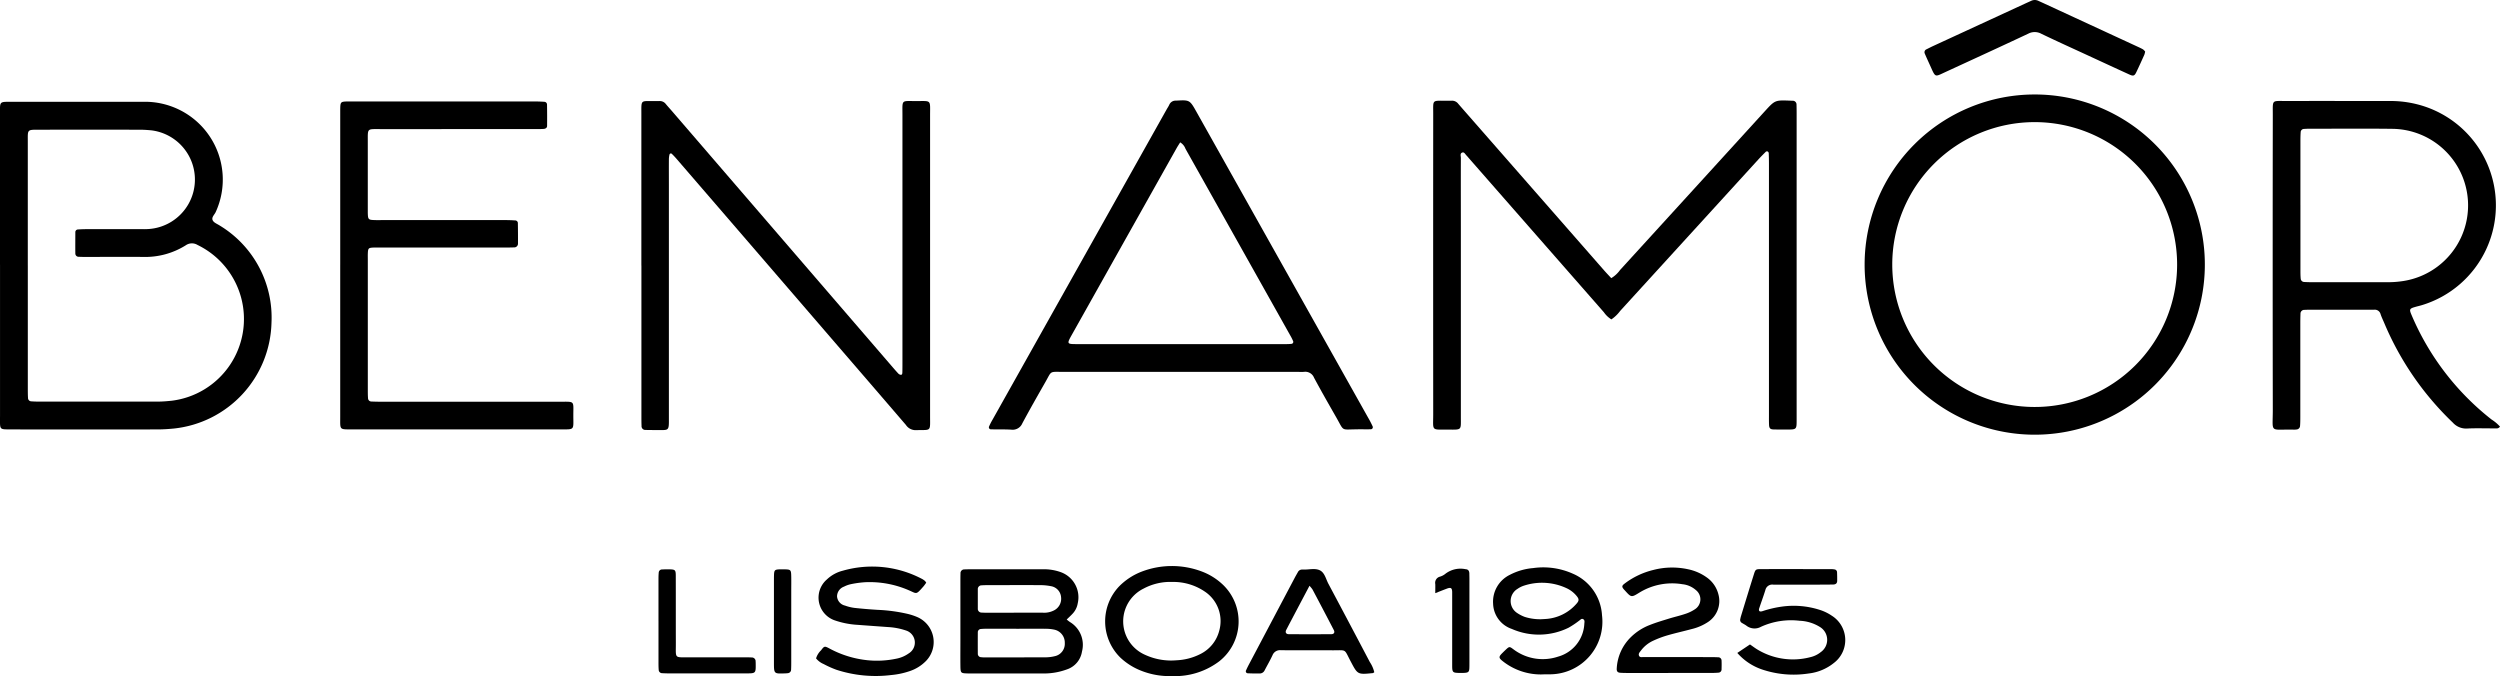 <svg xmlns="http://www.w3.org/2000/svg" xmlns:xlink="http://www.w3.org/1999/xlink" width="200" height="54.092" viewBox="0 0 200 54.092">
  <defs>
    <clipPath id="clip-path">
      <rect id="Rectangle_2770" data-name="Rectangle 2770" width="200" height="54.092" transform="translate(0 0)" fill="none"/>
    </clipPath>
  </defs>
  <g id="benamor-2" transform="translate(0 -0.001)">
    <g id="Group_59038" data-name="Group 59038" transform="translate(0 0.001)" clip-path="url(#clip-path)">
      <path id="Path_111232" data-name="Path 111232" d="M2695.063,205.5a2.028,2.028,0,0,1-.6-.573q-5.384-6.14-10.764-12.284c-.076-.086-.147-.175-.226-.257-.1-.1-.178-.278-.321-.24-.222.059-.129.284-.13.436-.007,1.824,0,3.649,0,5.473q0,7.654,0,15.307c0,1.007.08.962-.988.955-1.415-.009-1.223.147-1.224-1.231q-.009-12.015,0-24.03c0-1.171-.114-1.041,1.056-1.052.142,0,.285.007.427,0a.619.619,0,0,1,.518.245c.148.173.3.344.449.516q5.605,6.4,11.209,12.8c.187.213.383.417.584.635a2.333,2.333,0,0,0,.7-.646q5.794-6.348,11.58-12.7c.823-.9.821-.9,2.047-.853l.17.007a.3.3,0,0,1,.325.311c.007.256.009.513.009.769q0,8.509,0,17.018,0,3.72,0,7.44c0,.757-.008.759-.749.767-.371,0-.741,0-1.112-.01-.258-.01-.335-.1-.347-.383-.011-.256-.007-.513-.007-.769q0-10.048,0-20.1,0-.427-.017-.854a.18.18,0,0,0-.082-.129.158.158,0,0,0-.146.015c-.2.2-.4.4-.594.612q-5.533,6.065-11.066,12.13a2.906,2.906,0,0,1-.691.668" transform="translate(-2566.153 -179.948)"/>
      <path id="Path_111233" data-name="Path 111233" d="M0,203.432q0-6.029,0-12.058c0-1.029-.079-.971.975-.971,3.478,0,6.956,0,10.433,0a6.224,6.224,0,0,1,5.846,8.822c-.1.222-.376.436-.221.69.107.176.36.263.548.388a8.6,8.6,0,0,1,4.138,7.781,8.73,8.73,0,0,1-7.814,8.457c-.425.04-.853.07-1.279.071q-5.815.008-11.631,0c-.2,0-.4,0-.6-.008-.311-.019-.379-.093-.393-.43-.01-.228,0-.456,0-.684q0-6.029,0-12.058m2.223.056q0,4.918,0,9.835c0,.256,0,.513.016.769a.27.27,0,0,0,.269.274c.2.013.4.021.6.021q4.747,0,9.493,0c.37,0,.74-.031,1.108-.068A6.585,6.585,0,0,0,15.8,201.853a.858.858,0,0,0-.943.032,6.1,6.1,0,0,1-3.415.927c-1.511-.013-3.022,0-4.533,0-.2,0-.4,0-.6-.012a.26.26,0,0,1-.282-.255c-.008-.569,0-1.139,0-1.708a.214.214,0,0,1,.212-.222c.227-.015.455-.024.683-.024q2.138,0,4.276,0c.228,0,.457.006.684-.011a3.966,3.966,0,0,0,.239-7.893c-.311-.03-.625-.052-.938-.052q-4.02-.006-8.039,0c-.991,0-.92-.026-.92.942q0,4.961,0,9.921" transform="translate(0 -182.258)"/>
      <path id="Path_111234" data-name="Path 111234" d="M1199.78,202.17q0-6.071,0-12.143c0-1.144-.068-1.006,1.005-1.018.142,0,.285.007.427,0a.6.6,0,0,1,.522.236c.164.2.338.386.505.58l17.527,20.339c.186.216.371.433.566.641a.333.333,0,0,0,.211.106c.106,0,.114-.11.117-.191.007-.256.007-.513.007-.77q0-9.919,0-19.839c0-1.247-.116-1.1,1.09-1.1,1.255,0,1.121-.138,1.121,1.16q0,12.014,0,24.029c0,1.3.118,1.1-1.152,1.138a.931.931,0,0,1-.783-.419q-2.647-3.081-5.3-6.154-6.5-7.545-13.01-15.089c-.13-.151-.267-.3-.408-.436a.111.111,0,0,0-.194.049,1.657,1.657,0,0,0-.049.42c-.005.656,0,1.311,0,1.967v18.3c0,.171,0,.342,0,.513.008.908-.038.841-.849.841q-.513,0-1.026-.009a.3.3,0,0,1-.312-.325c-.011-.256-.011-.513-.011-.769q0-6.029,0-12.057" transform="translate(-1148.471 -180.925)"/>
      <path id="Path_111235" data-name="Path 111235" d="M3501.77,176.729a13.609,13.609,0,1,1-13.642,13.554,13.609,13.609,0,0,1,13.642-13.554m-.077,25a11.394,11.394,0,1,0-11.354-11.39,11.4,11.4,0,0,0,11.354,11.39" transform="translate(-3338.958 -169.171)"/>
      <path id="Path_111236" data-name="Path 111236" d="M1879.464,214.111c-1.414-.008-1.058.229-1.762-1-.594-1.039-1.188-2.078-1.754-3.133a.751.751,0,0,0-.814-.465,4.234,4.234,0,0,1-.427,0q-9.406,0-18.813,0c-1.151,0-.906-.115-1.446.83-.621,1.089-1.242,2.178-1.835,3.283a.836.836,0,0,1-.879.51c-.54-.032-1.082-.013-1.623-.027a.161.161,0,0,1-.157-.234,4.856,4.856,0,0,1,.271-.531q6.964-12.412,13.929-24.823c.07-.124.153-.242.211-.371a.547.547,0,0,1,.538-.336c1.1-.06,1.1-.067,1.651.916l10,17.814q1.861,3.316,3.722,6.633a7.633,7.633,0,0,1,.354.681.163.163,0,0,1-.142.246c-.341.011-.683,0-1.024,0m-14.225-22.951c-.115.186-.208.327-.291.474q-4.186,7.453-8.369,14.908c-.42.749-.414.757.443.757q8.3,0,16.591,0c.171,0,.342,0,.512-.019a.16.16,0,0,0,.141-.242,3.862,3.862,0,0,0-.232-.456q-4.183-7.455-8.369-14.908a.991.991,0,0,0-.425-.515" transform="translate(-1770.826 -179.763)"/>
      <path id="Path_111237" data-name="Path 111237" d="M4269.512,214.737c-.141.184-.292.138-.424.139-.741.005-1.483-.026-2.223.013a1.422,1.422,0,0,1-1.127-.474,23.75,23.75,0,0,1-5.488-7.972c-.1-.236-.214-.468-.294-.711a.473.473,0,0,0-.518-.347c-.143,0-.285,0-.427,0h-4.619c-.17,0-.342,0-.513.011a.3.3,0,0,0-.328.312c-.01.256-.014.513-.014.769q0,3.72,0,7.441c0,.256,0,.513-.021.768a.3.3,0,0,1-.275.278,1.452,1.452,0,0,1-.256.013c-1.946-.041-1.647.33-1.649-1.576q-.019-11.8,0-23.6c0-1.256-.112-1.112,1.078-1.115,2.765-.006,5.531,0,8.3,0a8.639,8.639,0,0,1,2.853.467,8.34,8.34,0,0,1-.28,15.857c-.19.059-.385.1-.576.157-.43.124-.466.188-.291.6a21.046,21.046,0,0,0,6.417,8.4,3.222,3.222,0,0,1,.685.579m-15.975-17.747q0,2.607,0,5.213c0,.228,0,.457.022.683a.282.282,0,0,0,.28.269c.17.01.341.017.512.017,2.108,0,4.217,0,6.324,0a7.6,7.6,0,0,0,1.021-.083,6.124,6.124,0,0,0-.777-12.185c-2.25-.029-4.5-.007-6.752-.007-.114,0-.228.007-.342.014a.267.267,0,0,0-.269.27c-.016.227-.02.455-.02.683q0,2.564,0,5.128" transform="translate(-4069.512 -180.606)"/>
      <path id="Path_111238" data-name="Path 111238" d="M636.4,202.9V191.1c0-.2,0-.4,0-.6.012-.653.013-.654.677-.666.142,0,.285,0,.427,0q7.182,0,14.365,0c.284,0,.569.01.853.028a.224.224,0,0,1,.222.219q.015.853.006,1.707c0,.172-.144.238-.294.246-.256.014-.513.013-.769.013H639.575c-1.036,0-.969-.075-.97.974q0,2.651,0,5.3c0,.142,0,.285,0,.427.017.541.039.563.595.578.2.005.4,0,.6,0q4.916,0,9.833,0c.256,0,.512.011.768.027a.214.214,0,0,1,.21.224c.009.541.013,1.082.01,1.623a.3.3,0,0,1-.328.311c-.256.01-.513.012-.769.012h-9.662c-.256,0-.513,0-.77,0-.44.017-.469.05-.485.509-.005.142,0,.285,0,.427q0,5.216,0,10.431c0,.228,0,.457.017.683a.27.27,0,0,0,.276.268c.256.011.512.017.769.017q7.14,0,14.279,0c1.249,0,1.1-.107,1.1,1.09,0,1.213.14,1.121-1.077,1.122q-8.294,0-16.588,0c-1.063,0-.984.061-.984-.959q0-6.113,0-12.227" transform="translate(-609.182 -181.719)"/>
      <path id="Path_111239" data-name="Path 111239" d="M1805.055,1069.009a2.99,2.99,0,0,0,.256.2,2.126,2.126,0,0,1,.965,2.365,1.792,1.792,0,0,1-1.212,1.428,5.308,5.308,0,0,1-2.011.322h-5.637c-.086,0-.171,0-.257,0-.593-.016-.6-.019-.609-.647-.007-.655,0-1.309,0-1.964q0-2.349,0-4.7c0-.228,0-.456.008-.683a.3.3,0,0,1,.307-.33c.17-.007.341-.01.512-.01,1.908,0,3.815,0,5.723,0a4,4,0,0,1,1.428.212,2.135,2.135,0,0,1,1.407,2.52,1.581,1.581,0,0,1-.416.829c-.135.145-.282.279-.463.456m-4.036.739h0c-.74,0-1.48,0-2.219,0-.2,0-.4,0-.6.02a.262.262,0,0,0-.258.28q-.006.853,0,1.706a.269.269,0,0,0,.267.273,1.85,1.85,0,0,0,.255.014c1.622,0,3.244,0,4.866-.005a3.1,3.1,0,0,0,.76-.089,1.013,1.013,0,0,0,.81-1.059,1.057,1.057,0,0,0-.821-1.062,3.356,3.356,0,0,0-.761-.074c-.768-.009-1.537,0-2.3,0m-.2-1.288c.769,0,1.537,0,2.306,0a1.707,1.707,0,0,0,.908-.18,1.04,1.04,0,0,0,.571-1.058.966.966,0,0,0-.8-.88,4.494,4.494,0,0,0-.931-.085c-1.338-.009-2.676,0-4.013,0-.2,0-.4,0-.6.015a.3.3,0,0,0-.317.322q0,.768,0,1.537a.3.3,0,0,0,.316.322c.142.01.284.012.427.012h2.135" transform="translate(-1719.718 -1019.448)"/>
      <path id="Path_111240" data-name="Path 111240" d="M3617.8,4.127a1.6,1.6,0,0,1-.067.259c-.211.467-.421.935-.645,1.4-.139.286-.237.319-.547.178-1.115-.508-2.226-1.024-3.337-1.537-1.241-.573-2.488-1.135-3.719-1.729a1.1,1.1,0,0,0-1.042,0c-2.217,1.042-4.444,2.063-6.668,3.088-.774.356-.745.429-1.113-.4-.163-.364-.333-.724-.488-1.091a.254.254,0,0,1,.139-.353c.178-.089.355-.181.536-.264l7.37-3.4c.155-.072.312-.14.467-.212a.659.659,0,0,1,.577.005l.389.177,7.524,3.478c.155.072.311.142.458.228a.889.889,0,0,1,.167.174" transform="translate(-3446.188 -0.001)"/>
      <path id="Path_111241" data-name="Path 111241" d="M2797.08,1070.178a4.91,4.91,0,0,1-3.33-1.107c-.252-.209-.253-.307-.021-.551.1-.1.2-.2.307-.3.306-.283.311-.288.634-.047a3.88,3.88,0,0,0,3.57.584,2.876,2.876,0,0,0,2.1-2.632c.009-.128.056-.3-.109-.372-.125-.057-.2.056-.294.118a7.09,7.09,0,0,1-.85.569,5.382,5.382,0,0,1-4.552.1,2.2,2.2,0,0,1-1.493-2.011,2.388,2.388,0,0,1,1.328-2.31,4.881,4.881,0,0,1,1.875-.545,5.781,5.781,0,0,1,3.176.448,3.857,3.857,0,0,1,2.333,3.329,4.207,4.207,0,0,1-4.076,4.72c-.2.01-.4,0-.6,0m-.3-4.4c.113-.006.255-.012.4-.022a3.558,3.558,0,0,0,2.54-1.23c.208-.235.206-.367.017-.6a2.291,2.291,0,0,0-.8-.629,4.652,4.652,0,0,0-3.407-.217,1.923,1.923,0,0,0-.532.262,1.139,1.139,0,0,0-.024,1.936,2.9,2.9,0,0,0,.6.308,4.063,4.063,0,0,0,1.2.187" transform="translate(-2673.593 -1016.227)"/>
      <path id="Path_111242" data-name="Path 111242" d="M1535.387,1061.391c-.079.107-.139.2-.213.286-.626.711-.513.588-1.2.3a7.854,7.854,0,0,0-3.5-.631,8.328,8.328,0,0,0-1.1.153,2.212,2.212,0,0,0-.56.2.836.836,0,0,0-.556.79.814.814,0,0,0,.637.724,3.491,3.491,0,0,0,.743.184c.623.069,1.248.12,1.873.158a13.041,13.041,0,0,1,2.368.317,4.713,4.713,0,0,1,.81.266,2.175,2.175,0,0,1,.691,3.5,3.279,3.279,0,0,1-1.372.839,6.2,6.2,0,0,1-1.42.293,10.122,10.122,0,0,1-4.388-.424,7.853,7.853,0,0,1-1.011-.454,1.562,1.562,0,0,1-.61-.454,1.5,1.5,0,0,1,.4-.647c.264-.348.278-.356.7-.129a8.173,8.173,0,0,0,3,.922,7.512,7.512,0,0,0,2.3-.118,2.526,2.526,0,0,0,1.016-.429,1.011,1.011,0,0,0-.22-1.829,5.353,5.353,0,0,0-1.421-.275c-.824-.06-1.649-.118-2.473-.18a6.736,6.736,0,0,1-1.757-.34,1.922,1.922,0,0,1-.677-3.292,2.848,2.848,0,0,1,1.26-.695,8.542,8.542,0,0,1,6.382.672,1.489,1.489,0,0,1,.207.149,1.011,1.011,0,0,1,.1.144" transform="translate(-1461.294 -1014.767)"/>
      <path id="Path_111243" data-name="Path 111243" d="M2072.788,1067.781a6.184,6.184,0,0,1-2.665-.5,5.177,5.177,0,0,1-1.492-.979,4.061,4.061,0,0,1-.1-5.693,5.1,5.1,0,0,1,1.769-1.169,6.766,6.766,0,0,1,4.845-.027,5,5,0,0,1,1.66,1.029,4.061,4.061,0,0,1-.263,6.159,5.869,5.869,0,0,1-3.157,1.173c-.2.018-.4,0-.6,0m.006-7.523a4.523,4.523,0,0,0-2.306.534,2.922,2.922,0,0,0,.149,5.306,4.963,4.963,0,0,0,2.5.426,4.627,4.627,0,0,0,1.888-.494,2.871,2.871,0,0,0,1.519-1.863,2.837,2.837,0,0,0-1.168-3.149,4.469,4.469,0,0,0-2.581-.76" transform="translate(-1979.004 -1013.695)"/>
      <path id="Path_111244" data-name="Path 111244" d="M3028.477,1070.1q-1.58,0-3.16,0c-.228,0-.456,0-.683-.018-.208-.015-.292-.117-.276-.343a3.77,3.77,0,0,1,1.133-2.508,4.406,4.406,0,0,1,1.5-.965c.5-.2,1.021-.353,1.537-.513.435-.135.88-.233,1.311-.379a3.081,3.081,0,0,0,.766-.366.941.941,0,0,0,.089-1.536,1.92,1.92,0,0,0-1.078-.472,5.008,5.008,0,0,0-3.445.67c-.646.4-.652.394-1.162-.172-.019-.021-.041-.04-.059-.062-.2-.226-.193-.314.034-.485a6.261,6.261,0,0,1,2.3-1.092,5.971,5.971,0,0,1,2.792-.054,3.927,3.927,0,0,1,1.544.695,2.356,2.356,0,0,1,.876,1.327,2.008,2.008,0,0,1-.808,2.177,4.094,4.094,0,0,1-1.322.58c-.659.177-1.327.325-1.981.515a8.085,8.085,0,0,0-1.115.422,2.56,2.56,0,0,0-.985.8c-.082.109-.2.218-.153.374.059.183.232.131.36.131,1.736.005,3.473,0,5.209.005.256,0,.512,0,.768.015a.261.261,0,0,1,.275.264c.011.227.007.455,0,.683a.26.26,0,0,1-.253.282c-.226.018-.455.024-.682.024q-1.666,0-3.331,0" transform="translate(-2895.019 -1016.262)"/>
      <path id="Path_111245" data-name="Path 111245" d="M3249.935,1071.283l1.014-.68c.214.146.413.3.626.425a5.489,5.489,0,0,0,4.2.594,2.072,2.072,0,0,0,.839-.406,1.2,1.2,0,0,0-.081-2.017,3.314,3.314,0,0,0-1.617-.49,5.8,5.8,0,0,0-3.084.481,1.058,1.058,0,0,1-1.183-.1c-.116-.081-.246-.144-.365-.22a.266.266,0,0,1-.11-.3,2.187,2.187,0,0,1,.061-.249c.342-1.115.681-2.231,1.032-3.343.118-.374.152-.4.548-.4,1.879-.006,3.758,0,5.637,0a1.548,1.548,0,0,1,.254.023.23.23,0,0,1,.209.227c.01.227.013.455.011.682s-.141.3-.333.3c-.37.007-.74.008-1.11.009-1.224,0-2.448.009-3.672,0a.563.563,0,0,0-.63.433c-.152.488-.331.969-.491,1.455-.073.22.026.31.267.231a8.758,8.758,0,0,1,1.493-.354,6.829,6.829,0,0,1,3.038.24,3.68,3.68,0,0,1,1,.476,2.3,2.3,0,0,1,.172,3.786,3.927,3.927,0,0,1-2.025.842,7.885,7.885,0,0,1-3.709-.319,4.574,4.574,0,0,1-1.983-1.318" transform="translate(-3110.951 -1019.048)"/>
      <path id="Path_111246" data-name="Path 111246" d="M2340.865,1072.5c-.07.042-.092.066-.116.068-1.221.124-1.216.121-1.772-.933s-.292-.881-1.476-.891c-1.367-.01-2.734,0-4.1-.006a.641.641,0,0,0-.676.394c-.191.412-.421.808-.632,1.211a.433.433,0,0,1-.408.256c-.313,0-.627,0-.939-.016a.159.159,0,0,1-.135-.245c.067-.156.144-.309.223-.46l3.671-6.947c.08-.151.168-.3.25-.447a.372.372,0,0,1,.345-.2c.028,0,.058-.006.085,0,.454.018.953-.137,1.348.073.371.2.463.695.661,1.067q1.667,3.128,3.316,6.265a2.481,2.481,0,0,1,.356.82m-5.182-6.934c-.651,1.234-1.261,2.383-1.863,3.536-.1.195-.017.342.2.344q1.7.011,3.4,0c.222,0,.306-.144.2-.34q-.842-1.623-1.7-3.238a2.622,2.622,0,0,0-.246-.3" transform="translate(-2230.921 -1018.72)"/>
      <path id="Path_111247" data-name="Path 111247" d="M1231.783,1069.195q0-1.623,0-3.246c0-.2,0-.4.02-.6a.264.264,0,0,1,.277-.26c.2-.008.4-.015.6-.009.433.013.486.055.487.5.007,1.794,0,3.588.006,5.382.007,1.3-.158,1.149,1.116,1.156,1.424.008,2.847,0,4.271,0,.228,0,.456,0,.683.013a.3.3,0,0,1,.311.328c0,.029.005.057.006.085.01.871.036.861-.823.86q-3.075,0-6.151,0c-.171,0-.342-.007-.512-.016a.273.273,0,0,1-.273-.272c-.018-.227-.017-.455-.017-.683q0-1.623,0-3.246" transform="translate(-1179.105 -1019.533)"/>
      <path id="Path_111248" data-name="Path 111248" d="M2684.862,1066.295c0-.334.008-.532,0-.728a.506.506,0,0,1,.367-.587,1.229,1.229,0,0,0,.45-.238,1.986,1.986,0,0,1,1.609-.361c.213.01.293.142.3.337,0,.142.006.285.006.427v6.747c0,.142,0,.285-.007.427-.017.27-.084.334-.372.354-.142.01-.285.01-.427.007-.531-.01-.572-.042-.574-.59,0-1.794,0-3.587,0-5.381,0-.171,0-.342,0-.512-.012-.323-.107-.38-.436-.257-.262.1-.521.2-.907.355" transform="translate(-2570.04 -1018.845)"/>
      <path id="Path_111249" data-name="Path 111249" d="M1447.765,1069.151q0-1.536,0-3.072c0-.2,0-.4.006-.6.019-.369.071-.413.475-.427.085,0,.171,0,.256,0,.623.005.637.015.648.6.007.4,0,.8,0,1.194q0,2.773,0,5.546c0,.227,0,.455-.012.682a.284.284,0,0,1-.26.286,2.285,2.285,0,0,1-.254.018c-.847.031-.856.026-.859-.821,0-1.138,0-2.275,0-3.413" transform="translate(-1385.85 -1019.506)"/>
    </g>
  </g>
</svg>
